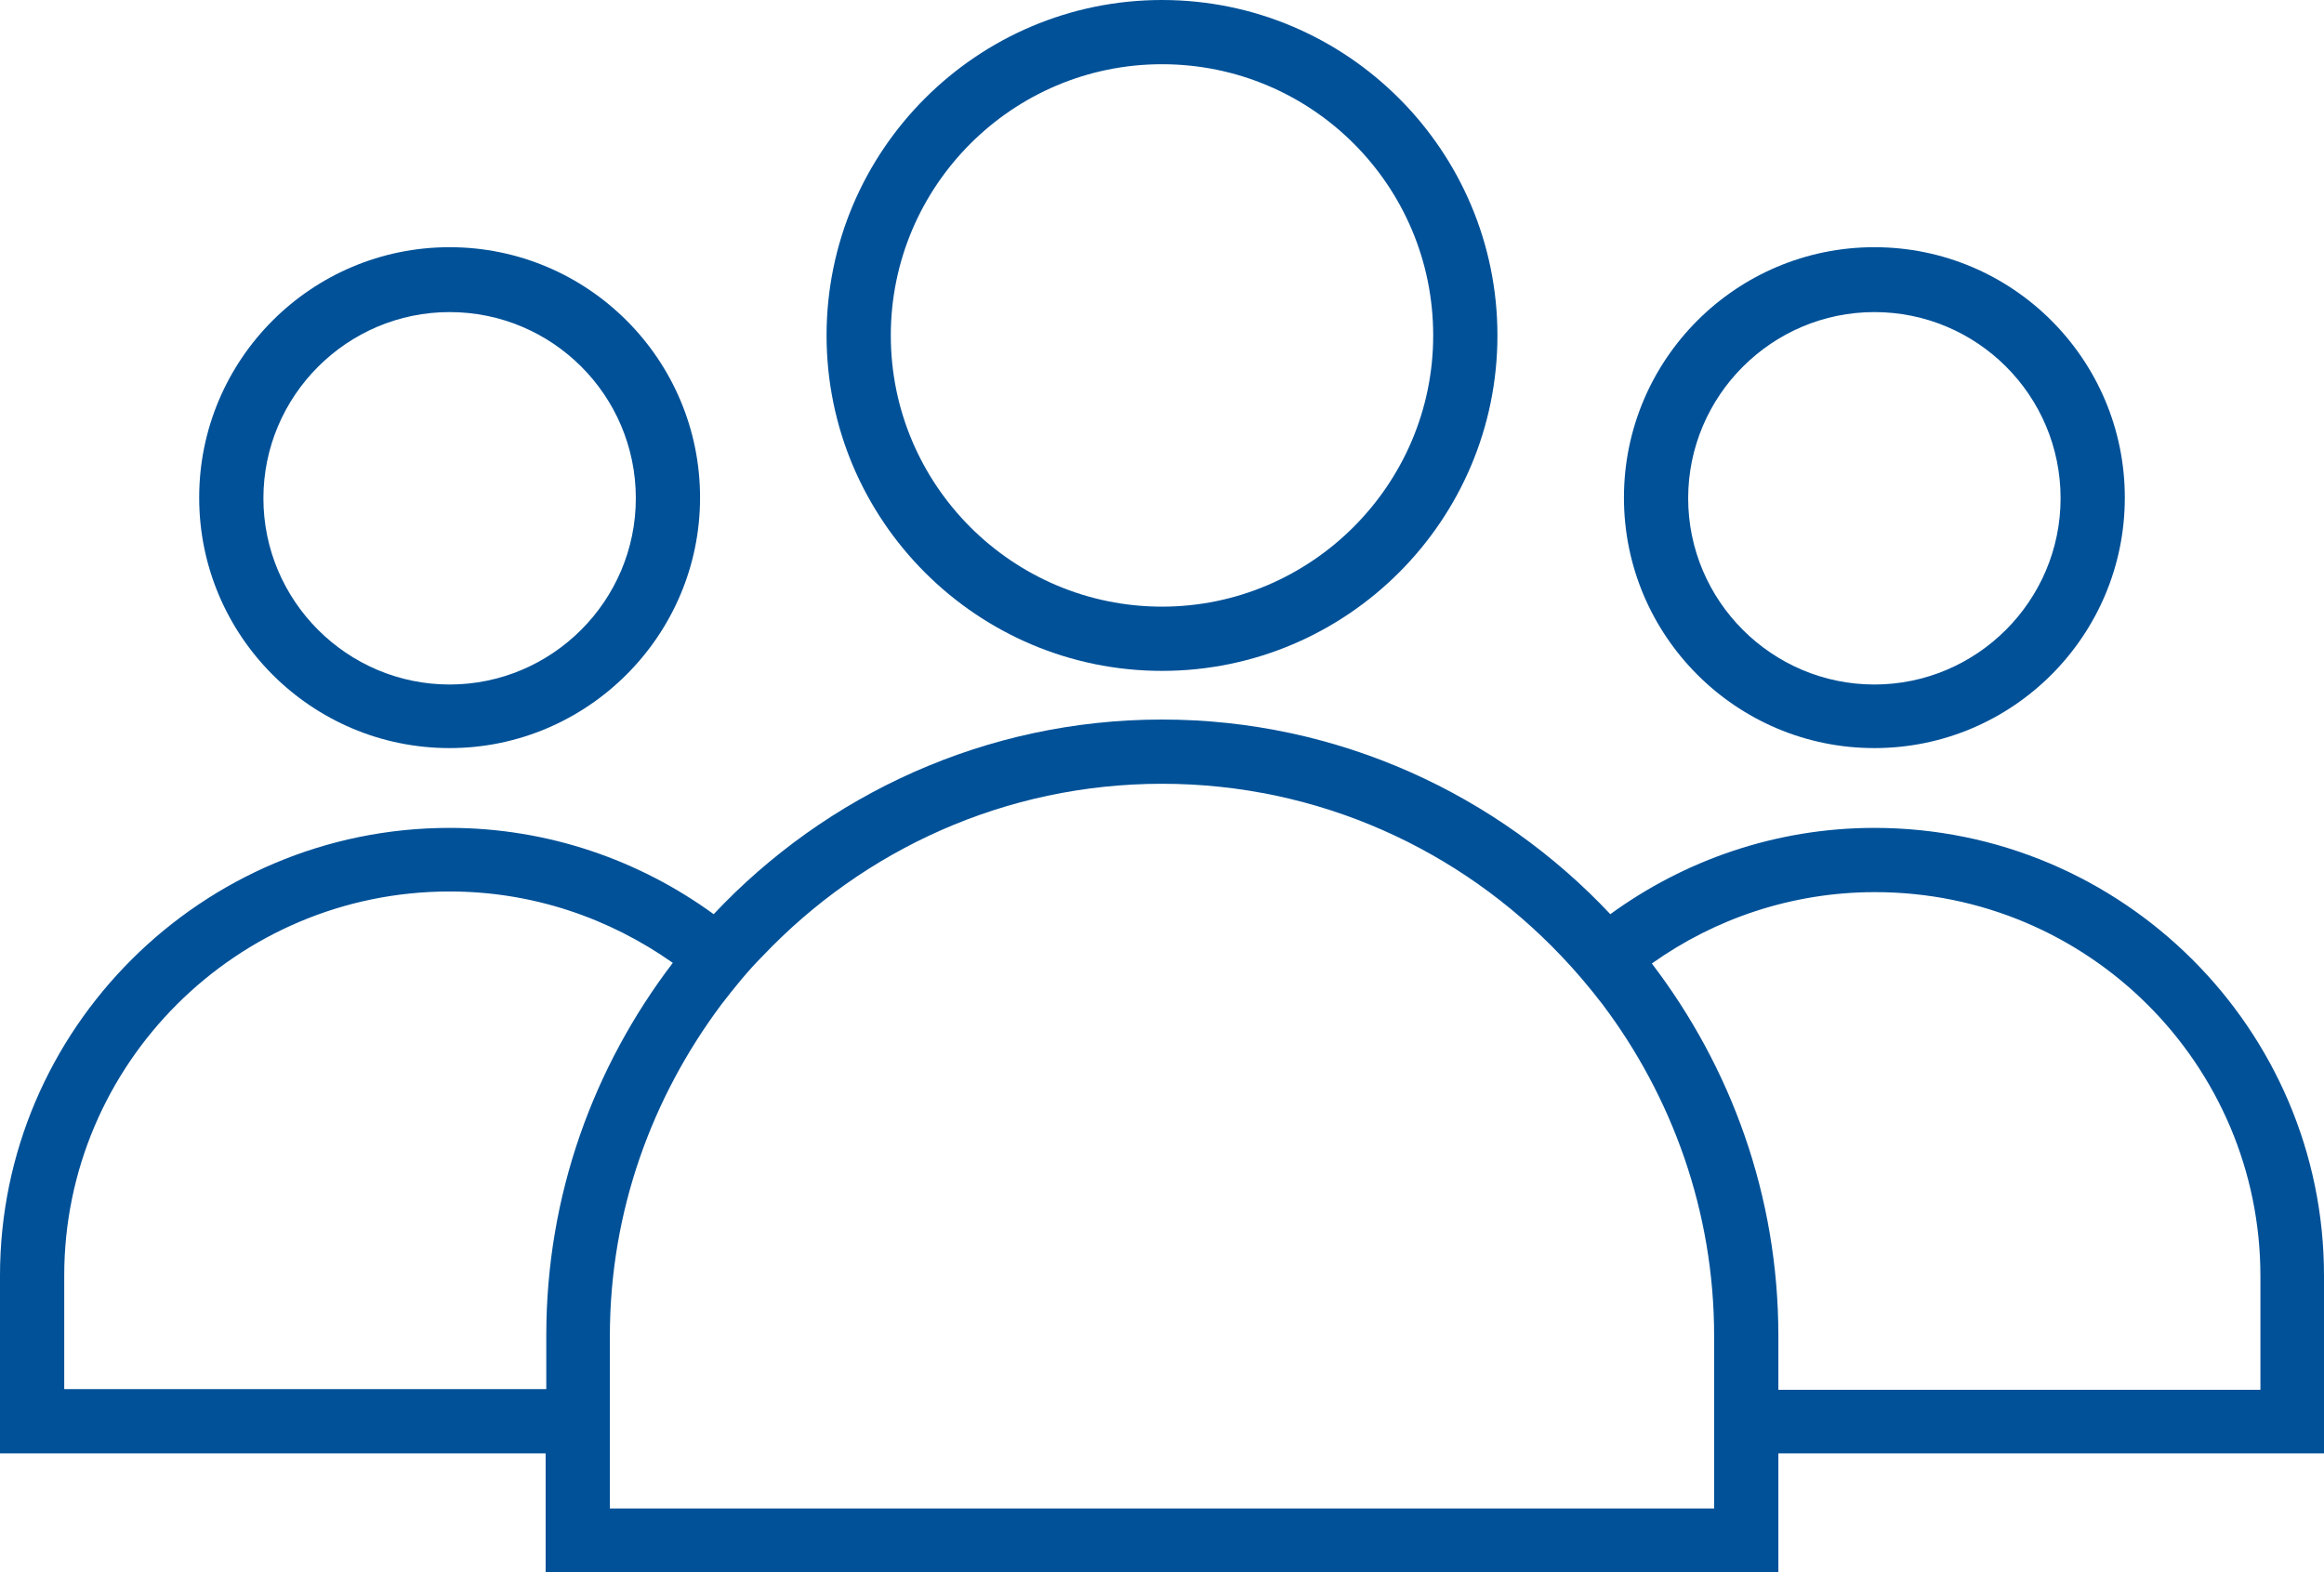 <?xml version="1.0" encoding="utf-8"?>
<!-- Generator: Adobe Illustrator 24.2.0, SVG Export Plug-In . SVG Version: 6.00 Build 0)  -->
<svg version="1.1" id="Capa_1" xmlns="http://www.w3.org/2000/svg" xmlns:xlink="http://www.w3.org/1999/xlink" x="0px" y="0px"
	 viewBox="0 0 358.2 242.3" style="enable-background:new 0 0 358.2 242.3;" xml:space="preserve">
<style type="text/css">
	.st0{fill:#005198;}
</style>
<g>
	<path class="st0" d="M288.9,127.6c-15.2,0-29.3,5-40.7,13.3c-17.3-18.4-41.9-30-69.1-30s-51.8,11.6-69.1,30
		c-11.4-8.3-25.5-13.3-40.7-13.3c-38.2,0-69.3,31-69.3,69V224h84.1v18.3h190V224h84.1v-27.4C358.2,158.6,327.1,127.6,288.9,127.6z
		 M9.9,214.2v-17.6c0-32.6,26.6-59.2,59.4-59.2c12.8,0,24.6,4.1,34.4,11c-12.2,16-19.5,35.8-19.5,57.4v8.3H9.9V214.2z M264.2,232.5
		H94V224v-9.8v-8.3c0-19.2,6.5-36.8,17.2-51.1c2-2.6,4.1-5.2,6.4-7.5c15.5-16.3,37.3-26.5,61.5-26.5s46,10.2,61.5,26.5
		c2.3,2.4,4.4,4.9,6.4,7.5c10.7,14.2,17.2,31.9,17.2,51.1v8.3v9.9V232.5z M348.3,214.2h-74.2v-8.3c0-21.6-7.3-41.4-19.5-57.4
		c9.7-6.9,21.6-11,34.4-11c32.8,0,59.4,26.5,59.4,59.2v17.5H348.3z"/>
	<g>
		<path class="st0" d="M179.1,103.4c-28.5,0-51.7-23.2-51.7-51.7S150.6,0,179.1,0s51.7,23.2,51.7,51.7S207.6,103.4,179.1,103.4z
			 M179.1,9.9c-23.1,0-41.8,18.8-41.8,41.8c0,23.1,18.8,41.8,41.8,41.8s41.8-18.8,41.8-41.8C220.9,28.6,202.2,9.9,179.1,9.9z"/>
	</g>
	<g>
		<path class="st0" d="M288.9,115.3c-21.3,0-38.6-17.3-38.6-38.6s17.3-38.6,38.6-38.6s38.6,17.3,38.6,38.6S310.2,115.3,288.9,115.3z
			 M288.9,48.1c-15.8,0-28.7,12.9-28.7,28.7s12.9,28.7,28.7,28.7s28.7-12.9,28.7-28.7C317.6,60.9,304.7,48.1,288.9,48.1z"/>
	</g>
	<g>
		<path class="st0" d="M69.3,115.3C48,115.3,30.7,98,30.7,76.7S48,38.1,69.3,38.1s38.6,17.3,38.6,38.6S90.5,115.3,69.3,115.3z
			 M69.3,48.1c-15.8,0-28.7,12.9-28.7,28.7s12.9,28.7,28.7,28.7S98,92.6,98,76.8C98,60.9,85.1,48.1,69.3,48.1z"/>
	</g>
</g>
</svg>
